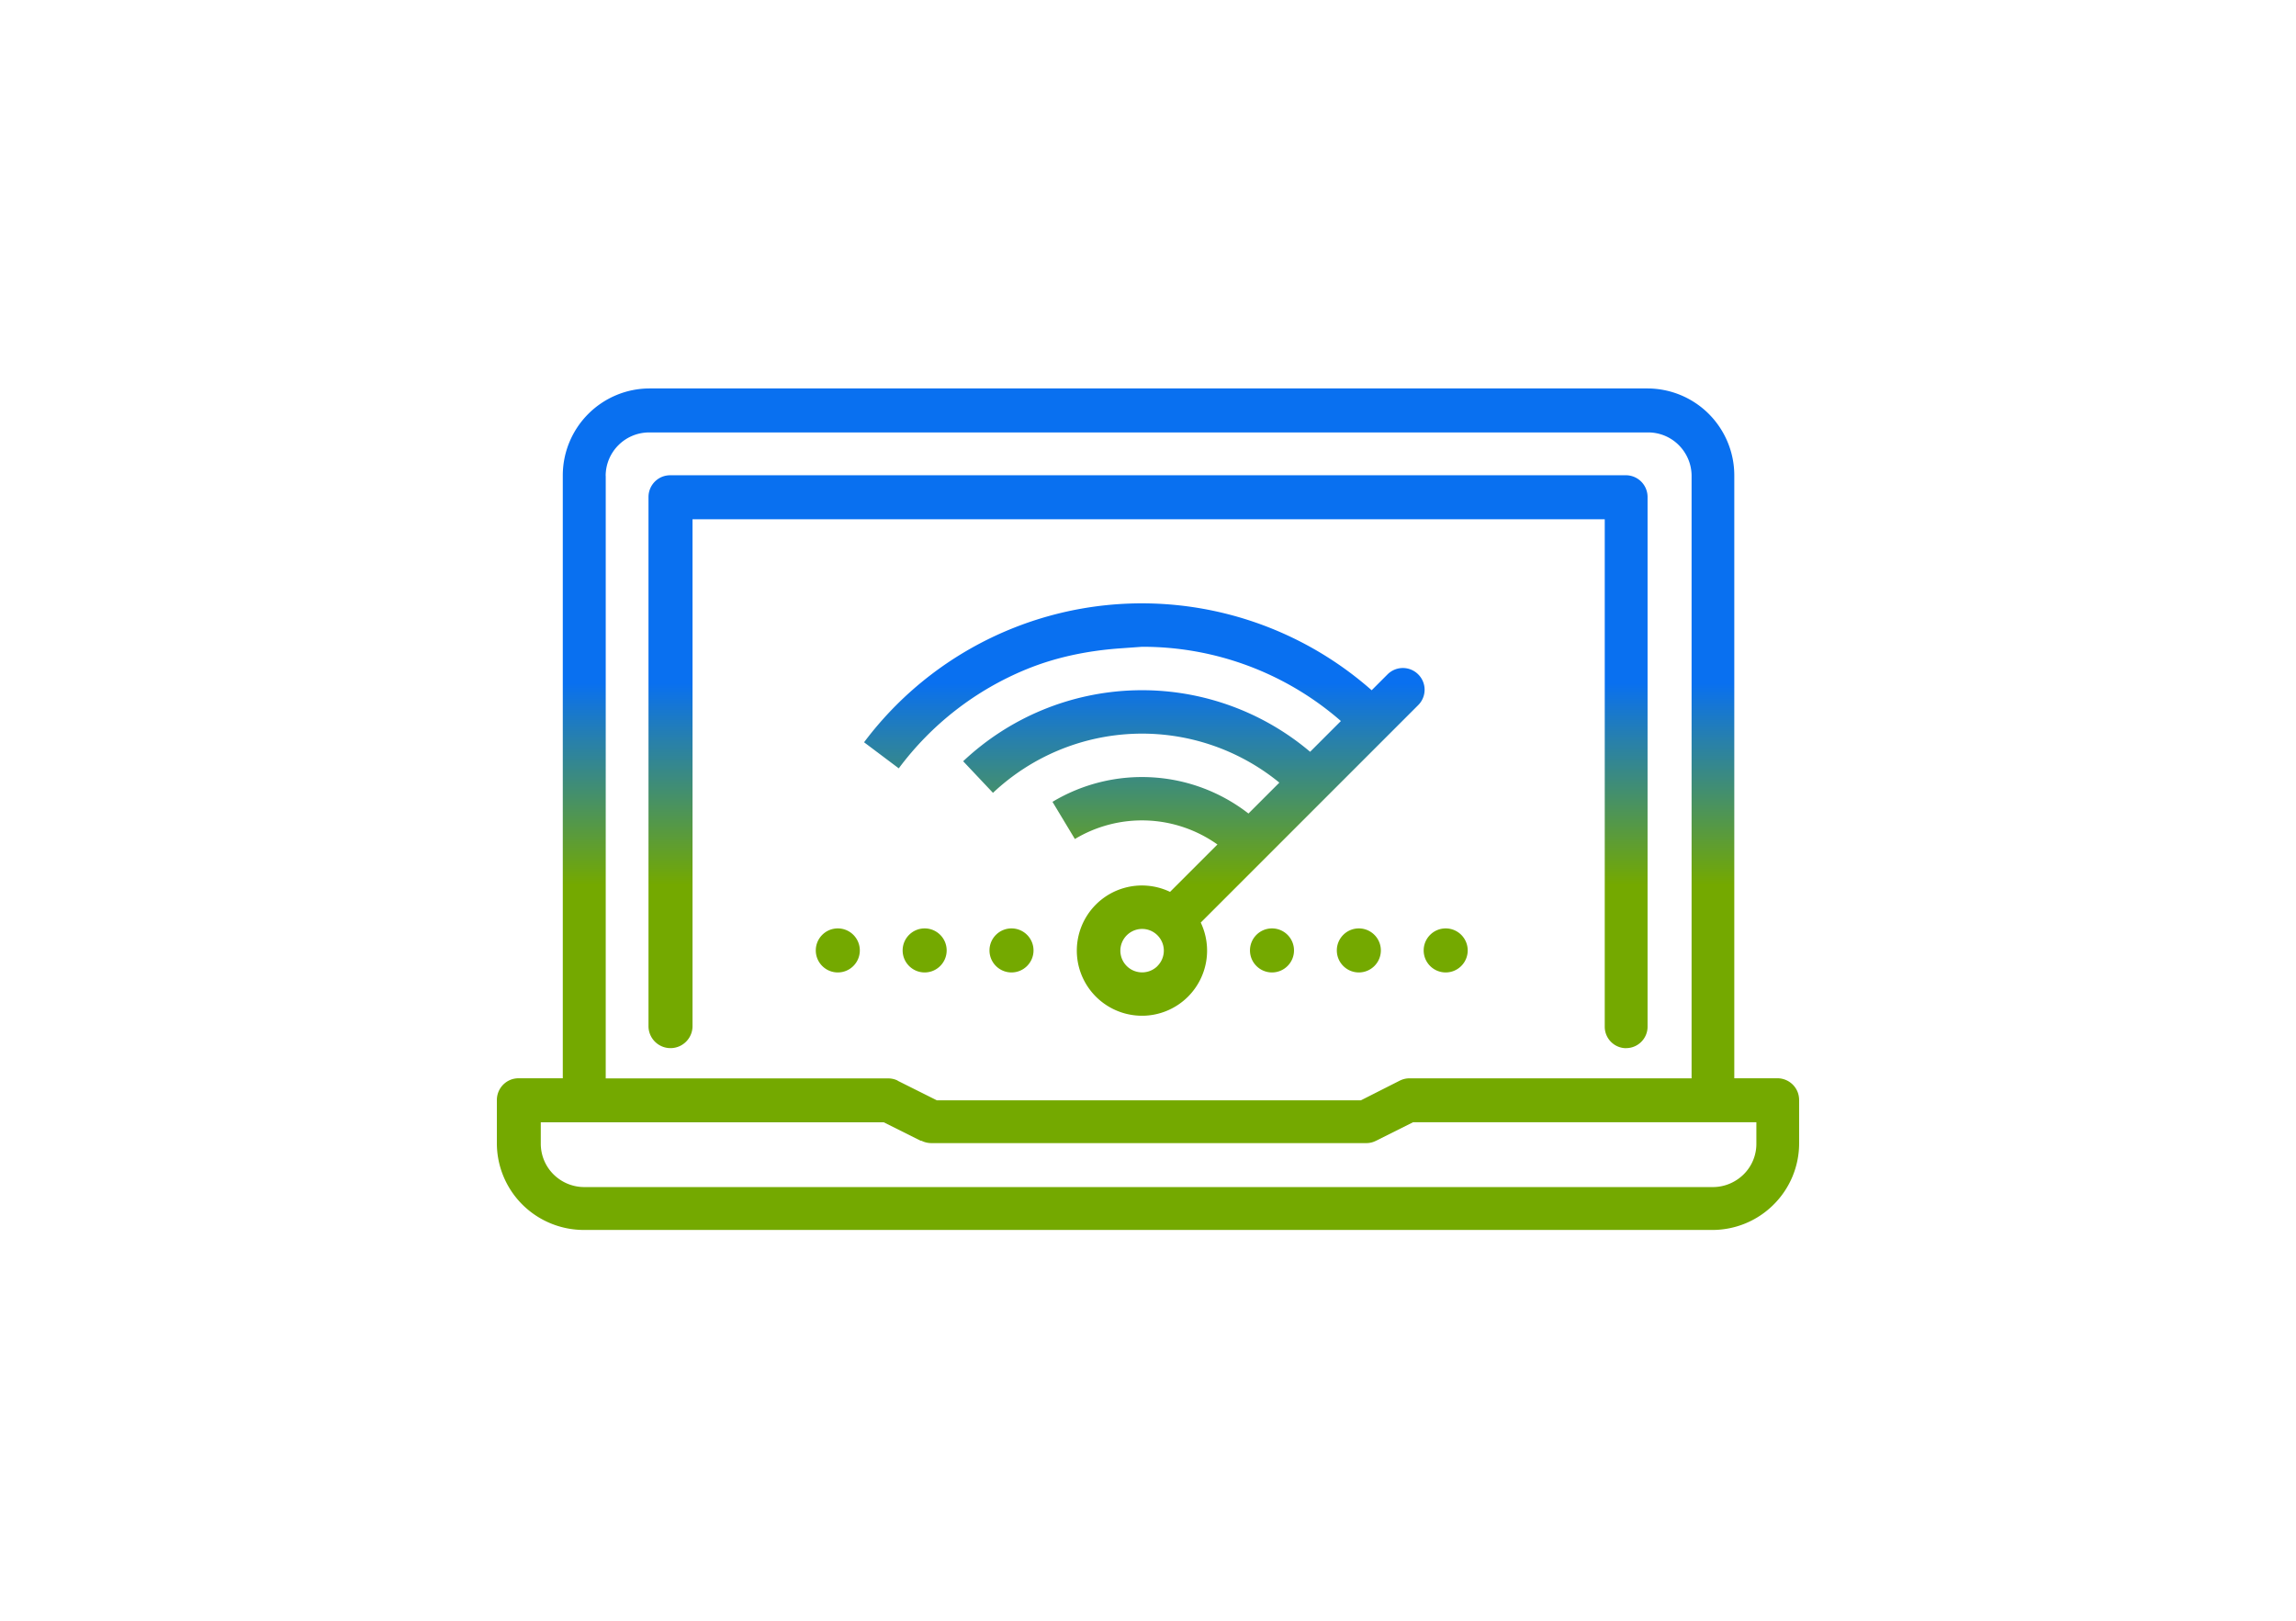 <svg id="Supersnel" xmlns="http://www.w3.org/2000/svg" viewBox="0 0 361.91 255.52"><defs><linearGradient id="New_Gradient_Swatch_1" data-name="New Gradient Swatch 1" x1="180.95" y1="193.87" x2="180.95" y2="61.23" gradientUnits="userSpaceOnUse"><stop offset=".41" stop-color="#74a900"/><stop offset=".65" stop-color="#0970f0"/></linearGradient></defs><path d="M180 101.95a47.499 47.499 0 0131.36 11.7l-4.85 4.85a41.017 41.017 0 00-27.63-9.69 41.107 41.107 0 00-27.06 11.18l4.7 4.98c6.05-5.7 13.96-9.01 22.27-9.31 8.31-.3 16.44 2.44 22.87 7.7l-4.87 4.87a27.286 27.286 0 00-15.16-5.7c-5.51-.33-11 1.02-15.73 3.86l3.53 5.86a20.52 20.52 0 0111.36-2.92c3.99.15 7.85 1.47 11.11 3.78l-7.47 7.47a10.27 10.27 0 00-7.29-.6c-2.42.7-4.5 2.27-5.84 4.41s-1.84 4.69-1.42 7.18a10.283 10.283 0 0010.7 8.52c2.52-.14 4.9-1.21 6.68-2.99 1.5-1.5 2.5-3.43 2.86-5.52s.06-4.24-.85-6.16l34.28-34.28a3.416 3.416 0 000-4.84 3.416 3.416 0 00-4.84 0l-2.5 2.5a54.774 54.774 0 00-26.8-12.88A54.725 54.725 0 00136.2 117l5.47 4.11a47.573 47.573 0 0120.13-15.62c4.64-1.9 9.59-2.91 14.59-3.28l3.61-.26zm2.45 50.32c-.75.75-1.81 1.11-2.87.97a3.418 3.418 0 01-2.72-4.7c.41-.98 1.25-1.72 2.28-2 1.03-.28 2.12-.06 2.97.59.84.65 1.34 1.65 1.34 2.71 0 .91-.36 1.78-1 2.42zM92 193.87h177.91c3.63 0 7.11-1.44 9.67-4.01 2.57-2.56 4.01-6.03 4.01-9.65v-6.78c0-.46-.08-.93-.26-1.36a3.43 3.43 0 00-3.16-2.11h-6.8V74.93c0-3.63-1.45-7.11-4.01-9.68a13.696 13.696 0 00-9.67-4.02h-157.3c-3.63 0-7.1 1.45-9.67 4.02a13.727 13.727 0 00-4.01 9.68v95.03h-6.93c-.46 0-.93.08-1.35.26a3.43 3.43 0 00-2.11 3.16v6.83c0 3.62 1.45 7.09 4.01 9.65 2.57 2.56 6.04 4 9.67 4.01zm3.47-118.86c0-1.81.72-3.55 2.01-4.84s3.02-2 4.84-2.01h157.47c1.82 0 3.56.72 4.84 2.01s2.01 3.02 2.01 4.84v94.96h-44.48c-.53 0-1.05.13-1.53.37l-6.12 3.1h-66.83l-6.2-3.1h.05c-.48-.24-1.01-.36-1.55-.36h-44.5V75.02zM85.25 176.9h54.05l5.84 2.92h.13c.48.24 1.01.36 1.55.36h68.57c.51 0 1.01-.12 1.47-.35l5.88-2.94h54.11v3.41c0 1.81-.72 3.54-2.01 4.81s-3.02 2-4.84 2H92.09c-1.81 0-3.55-.72-4.84-2s-2-3.01-2.01-4.81v-3.41zm171.07-11.69c1.86 0 3.38-1.51 3.38-3.38V78.38a3.427 3.427 0 00-3.43-3.47H105.69c-.46 0-.93.08-1.36.26a3.433 3.433 0 00-2.11 3.17v83.4c0 1.91 1.55 3.47 3.47 3.47 1.91 0 3.47-1.55 3.47-3.47V81.85h143.79v79.99c0 1.86 1.51 3.38 3.38 3.38zm-124.26-18.87c1.91 0 3.47 1.55 3.47 3.47 0 1.91-1.55 3.47-3.47 3.47-1.91 0-3.47-1.55-3.47-3.47 0-1.91 1.55-3.47 3.47-3.47zm13.69 0c1.91 0 3.47 1.55 3.47 3.47 0 1.91-1.55 3.47-3.47 3.47-1.91 0-3.47-1.55-3.47-3.47 0-1.91 1.55-3.47 3.47-3.47zm13.69 0c1.91 0 3.47 1.55 3.47 3.47 0 1.91-1.55 3.47-3.47 3.47-1.91 0-3.47-1.55-3.47-3.47 0-1.91 1.55-3.47 3.47-3.47zm41.06 0c1.91 0 3.47 1.55 3.47 3.47 0 1.91-1.55 3.47-3.47 3.47-1.91 0-3.47-1.55-3.47-3.47 0-1.91 1.55-3.47 3.47-3.47zm13.69 0c1.91 0 3.47 1.55 3.47 3.47 0 1.91-1.55 3.47-3.47 3.47-1.91 0-3.47-1.55-3.47-3.47 0-1.91 1.55-3.47 3.47-3.47zm13.69 0c1.91 0 3.47 1.55 3.47 3.47 0 1.91-1.55 3.47-3.47 3.47-1.91 0-3.47-1.55-3.47-3.47 0-1.91 1.55-3.47 3.47-3.47z" fill="url(#New_Gradient_Swatch_1)"/></svg>